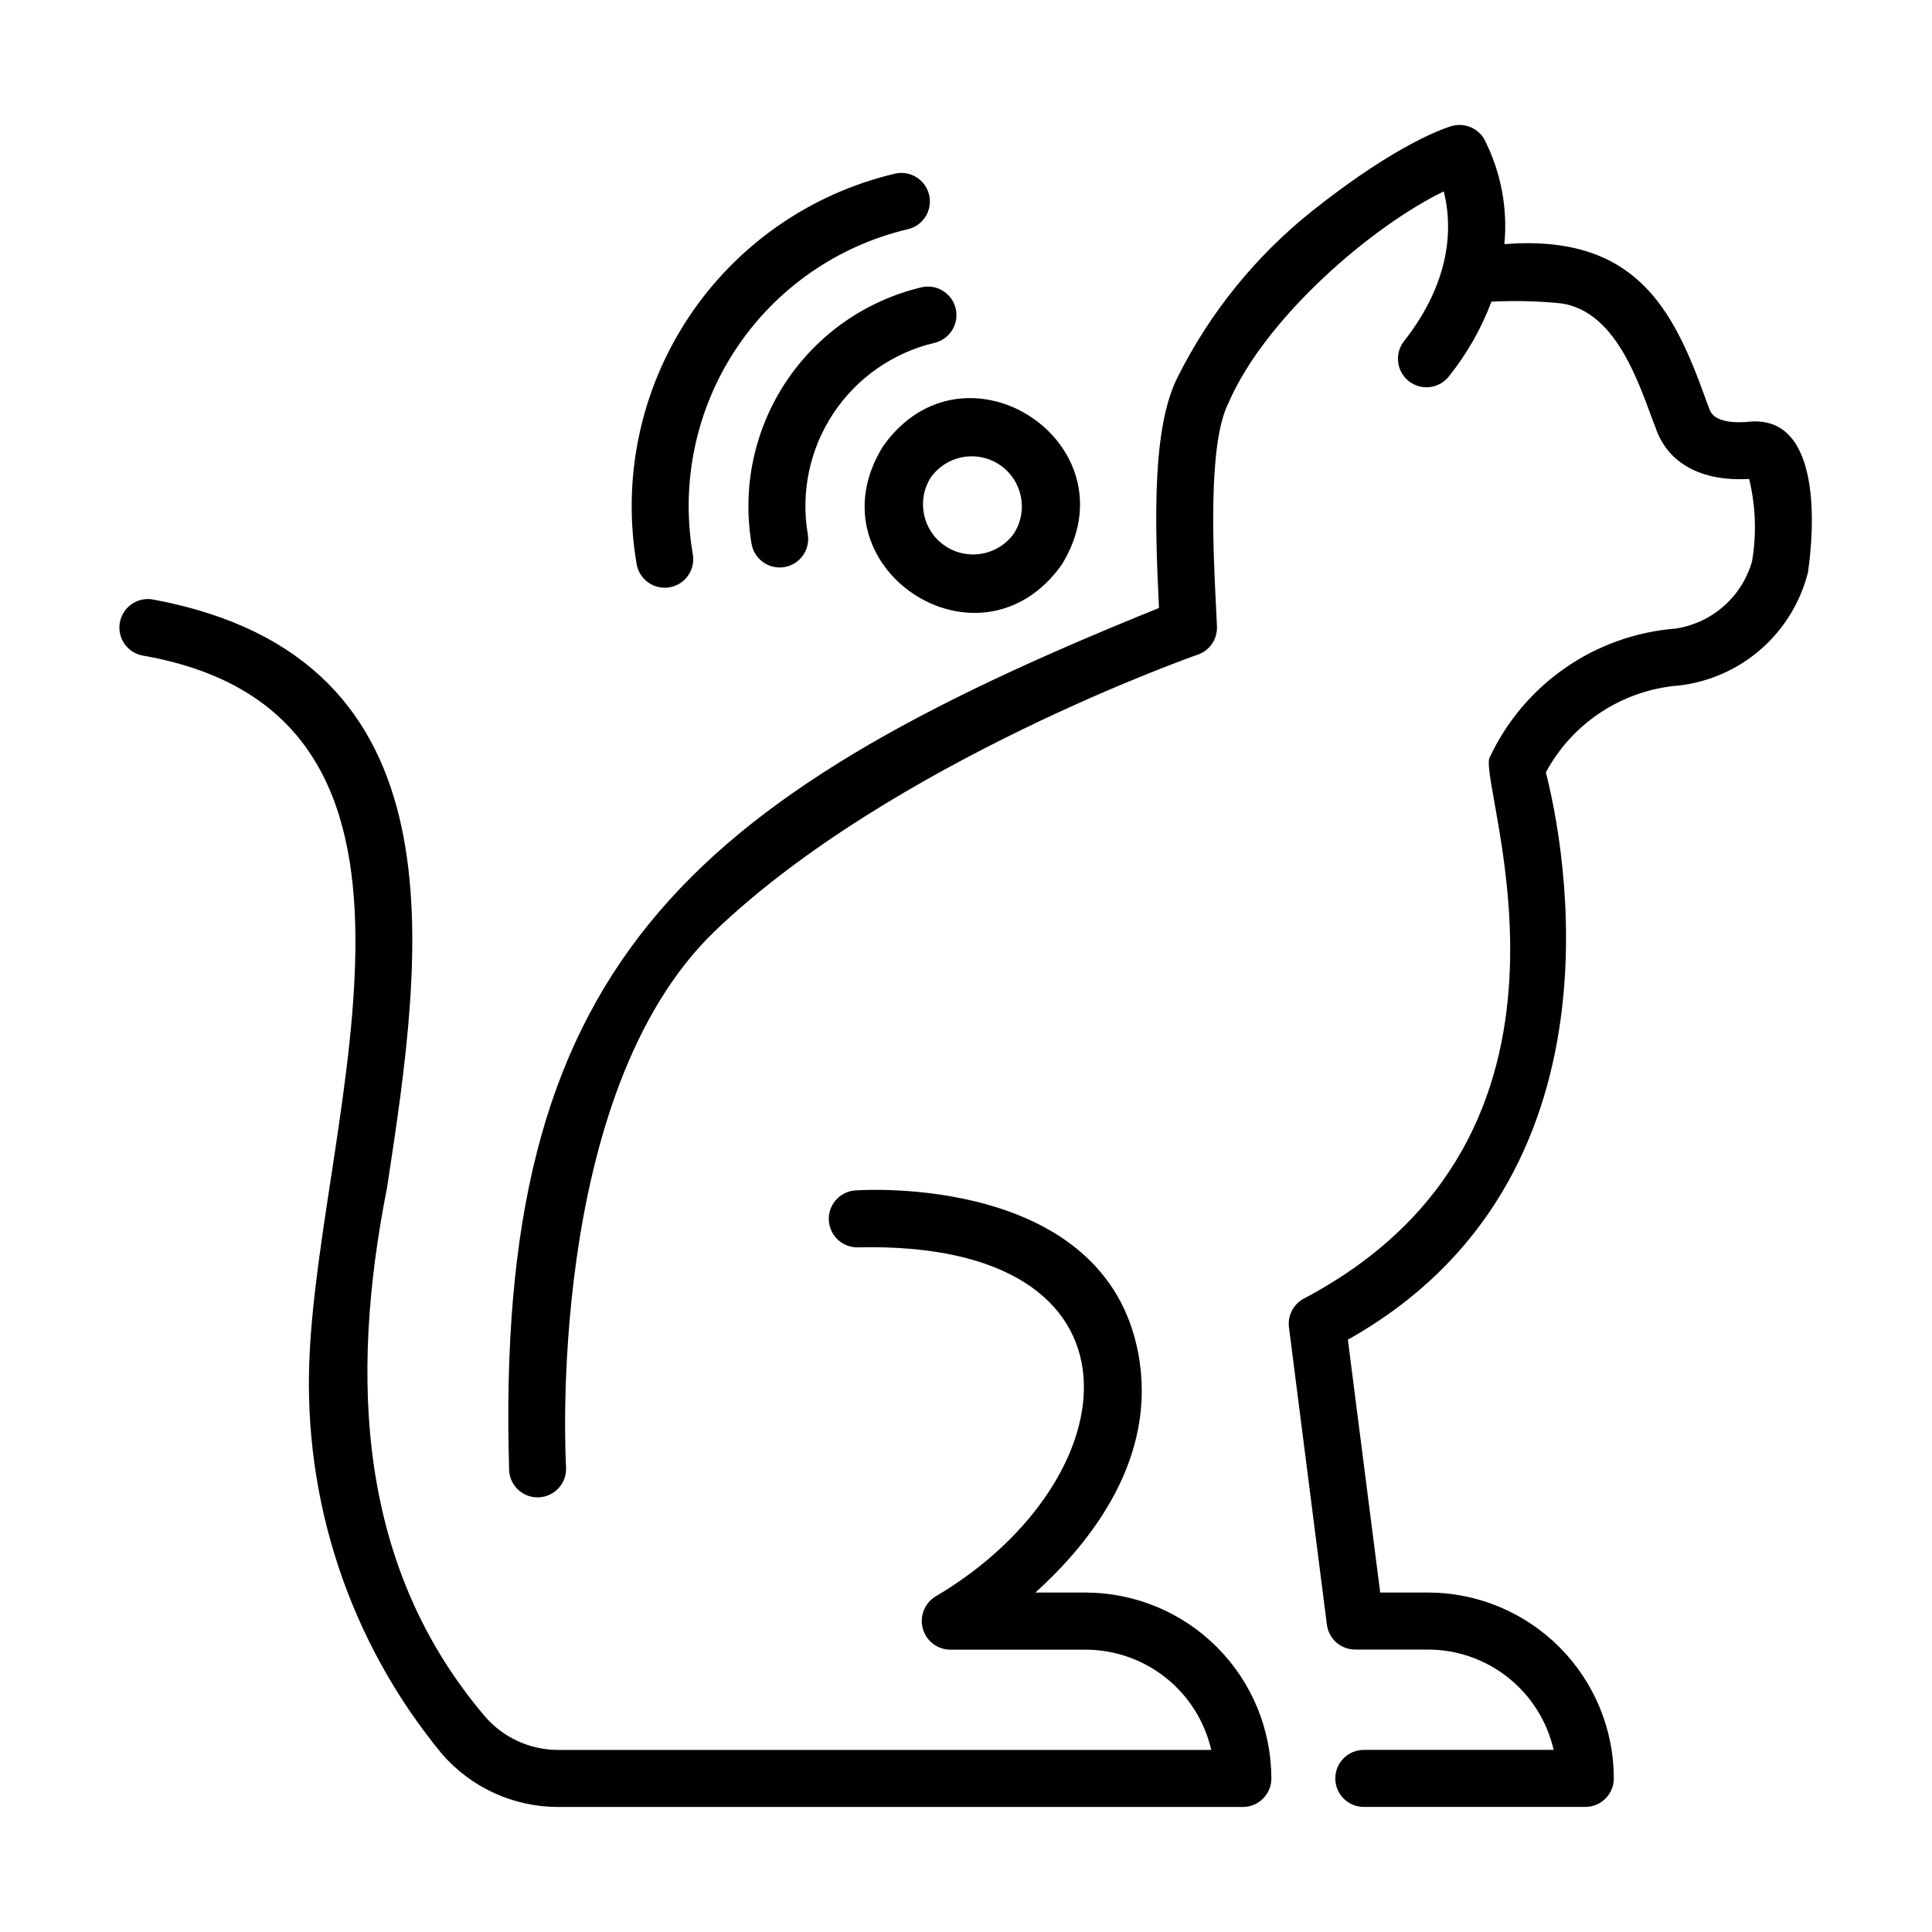 <?xml version="1.0" encoding="UTF-8"?>
<!-- Uploaded to: ICON Repo, www.svgrepo.com, Generator: ICON Repo Mixer Tools -->
<svg fill="#000000" width="800px" height="800px" version="1.1" viewBox="144 144 512 512" xmlns="http://www.w3.org/2000/svg">
 <g>
  <path d="m607.84 255.74c-3.527 0.359-9.613 0.402-10.816-3.301-0.406-1.102-0.762-1.953-1.293-3.481-8.445-23.34-18.539-42.949-53.051-40.266h-0.004c0.918-9.605-0.941-19.273-5.359-27.855-1.734-2.945-5.238-4.359-8.535-3.445-1.367 0.383-14.008 4.242-36.859 22.371-15.035 11.949-27.277 27.047-35.863 44.227-6.66 13.203-6.098 37.398-4.914 61.133-126.87 51.164-176.27 95.93-172.21 228.8 0.359 4.09 3.914 7.141 8.012 6.879 4.094-0.262 7.231-3.746 7.066-7.848-0.059-1.008-5.738-99.008 39.578-142.35 46.68-44.625 127.05-72.852 127.88-73.137 3.144-1.105 5.191-4.144 5.035-7.477l-0.25-5.168c-0.762-15.113-2.176-43.188 3.289-54.008 9.836-22.777 38.273-47.031 57.066-56.09 2.016 7.934 2.84 22.672-10.523 39.676-2.582 3.281-2.012 8.035 1.27 10.617 3.281 2.578 8.035 2.012 10.613-1.27 4.781-5.969 8.586-12.652 11.273-19.805 6.144-0.312 12.309-0.164 18.434 0.453 15.305 2.133 21.16 23.051 25.09 33.016 3.215 9.418 12.172 14.246 24.773 13.512l-0.004-0.004c1.738 7.148 2.004 14.57 0.777 21.82-1.305 4.606-3.91 8.738-7.504 11.902-3.59 3.164-8.02 5.227-12.754 5.938-10.539 0.832-20.668 4.453-29.344 10.492s-15.59 14.281-20.031 23.875c-2.57 9.02 33.07 99.637-49.027 143.13h0.004c-2.844 1.445-4.473 4.527-4.066 7.691l10.047 78.777c0.477 3.773 3.688 6.602 7.492 6.606h19.301c7.738 0.008 15.246 2.644 21.297 7.473 6.047 4.832 10.281 11.57 12.004 19.117h-50.305c-4.176 0-7.559 3.383-7.559 7.555 0 4.176 3.383 7.559 7.559 7.559h58.699c4.172 0 7.555-3.383 7.555-7.559-0.016-13.059-5.207-25.578-14.441-34.812-9.23-9.234-21.75-14.43-34.809-14.449h-12.668l-8.566-67.008c75.699-42.484 57.004-132.62 52.469-150.34 7.098-13.207 20.438-21.887 35.387-23.027 8.039-0.961 15.598-4.332 21.68-9.676 6.078-5.344 10.398-12.402 12.383-20.25 1.613-10.746 3.941-41.488-15.27-40.004z"/>
  <path d="m181.97 317.76c88.383 15.539 46.855 120.6 44.043 186.02-1.703 38.117 10.781 75.512 35.047 104.95 7.727 8.973 18.977 14.133 30.816 14.133h181.49c4.176 0 7.559-3.383 7.559-7.559-0.016-13.059-5.211-25.582-14.445-34.816s-21.758-14.43-34.816-14.445h-13.285c14.922-13.473 32.441-35.77 27.281-63.344-8.863-47.359-72.457-43.418-75.152-43.215h-0.004c-4.09 0.375-7.133 3.953-6.848 8.051 0.289 4.102 3.797 7.219 7.902 7.023 79.602-1.758 72.438 61.738 20.383 92.516v-0.004c-2.898 1.754-4.289 5.215-3.402 8.488 0.883 3.273 3.824 5.562 7.211 5.621h35.914c7.742 0.004 15.254 2.633 21.305 7.461 6.055 4.824 10.293 11.562 12.02 19.109h-173.11c-7.441-0.004-14.516-3.246-19.371-8.887-33.484-39.395-36.039-89.078-25.922-140.21 9.508-62.438 21.336-140.14-61.832-155.74-1.988-0.422-4.062-0.02-5.754 1.109-1.691 1.129-2.856 2.894-3.231 4.894s0.07 4.062 1.238 5.731c1.168 1.664 2.957 2.789 4.965 3.117z"/>
  <path d="m381.18 190.02c-22.418 5.281-41.984 18.906-54.707 38.109-12.727 19.199-17.652 42.527-13.781 65.23 0.312 2.008 1.418 3.805 3.07 4.984 1.652 1.18 3.707 1.648 5.707 1.297 2-0.352 3.773-1.492 4.922-3.168 1.148-1.672 1.574-3.738 1.184-5.731-3.219-18.895 0.883-38.305 11.473-54.281 10.586-15.973 26.863-27.312 45.52-31.711 4.066-0.934 6.606-4.988 5.672-9.059-0.934-4.066-4.988-6.606-9.059-5.672z"/>
  <path d="m388.21 220.14c-14.727 3.496-27.574 12.461-35.938 25.078-8.363 12.613-11.621 27.938-9.109 42.863 0.332 1.98 1.441 3.75 3.078 4.91 1.637 1.164 3.672 1.629 5.652 1.289 1.98-0.34 3.742-1.453 4.898-3.094 1.16-1.641 1.617-3.676 1.27-5.656-1.879-11.125 0.539-22.551 6.769-31.957 6.231-9.41 15.805-16.094 26.785-18.707 4.066-0.938 6.602-4.996 5.66-9.066-0.941-4.066-5-6.598-9.066-5.66z"/>
  <path d="m378.01 262.28c-19.766 31.809 25.512 62.059 47.359 31.371 19.734-31.953-25.707-62.016-47.359-31.371zm12.594 8.348h0.004c4.121-5.93 12.227-7.481 18.246-3.492 6.023 3.992 7.75 12.062 3.894 18.168-4.141 5.879-12.207 7.398-18.203 3.422-5.992-3.973-7.738-11.992-3.934-18.098z"/>
 </g>
</svg>